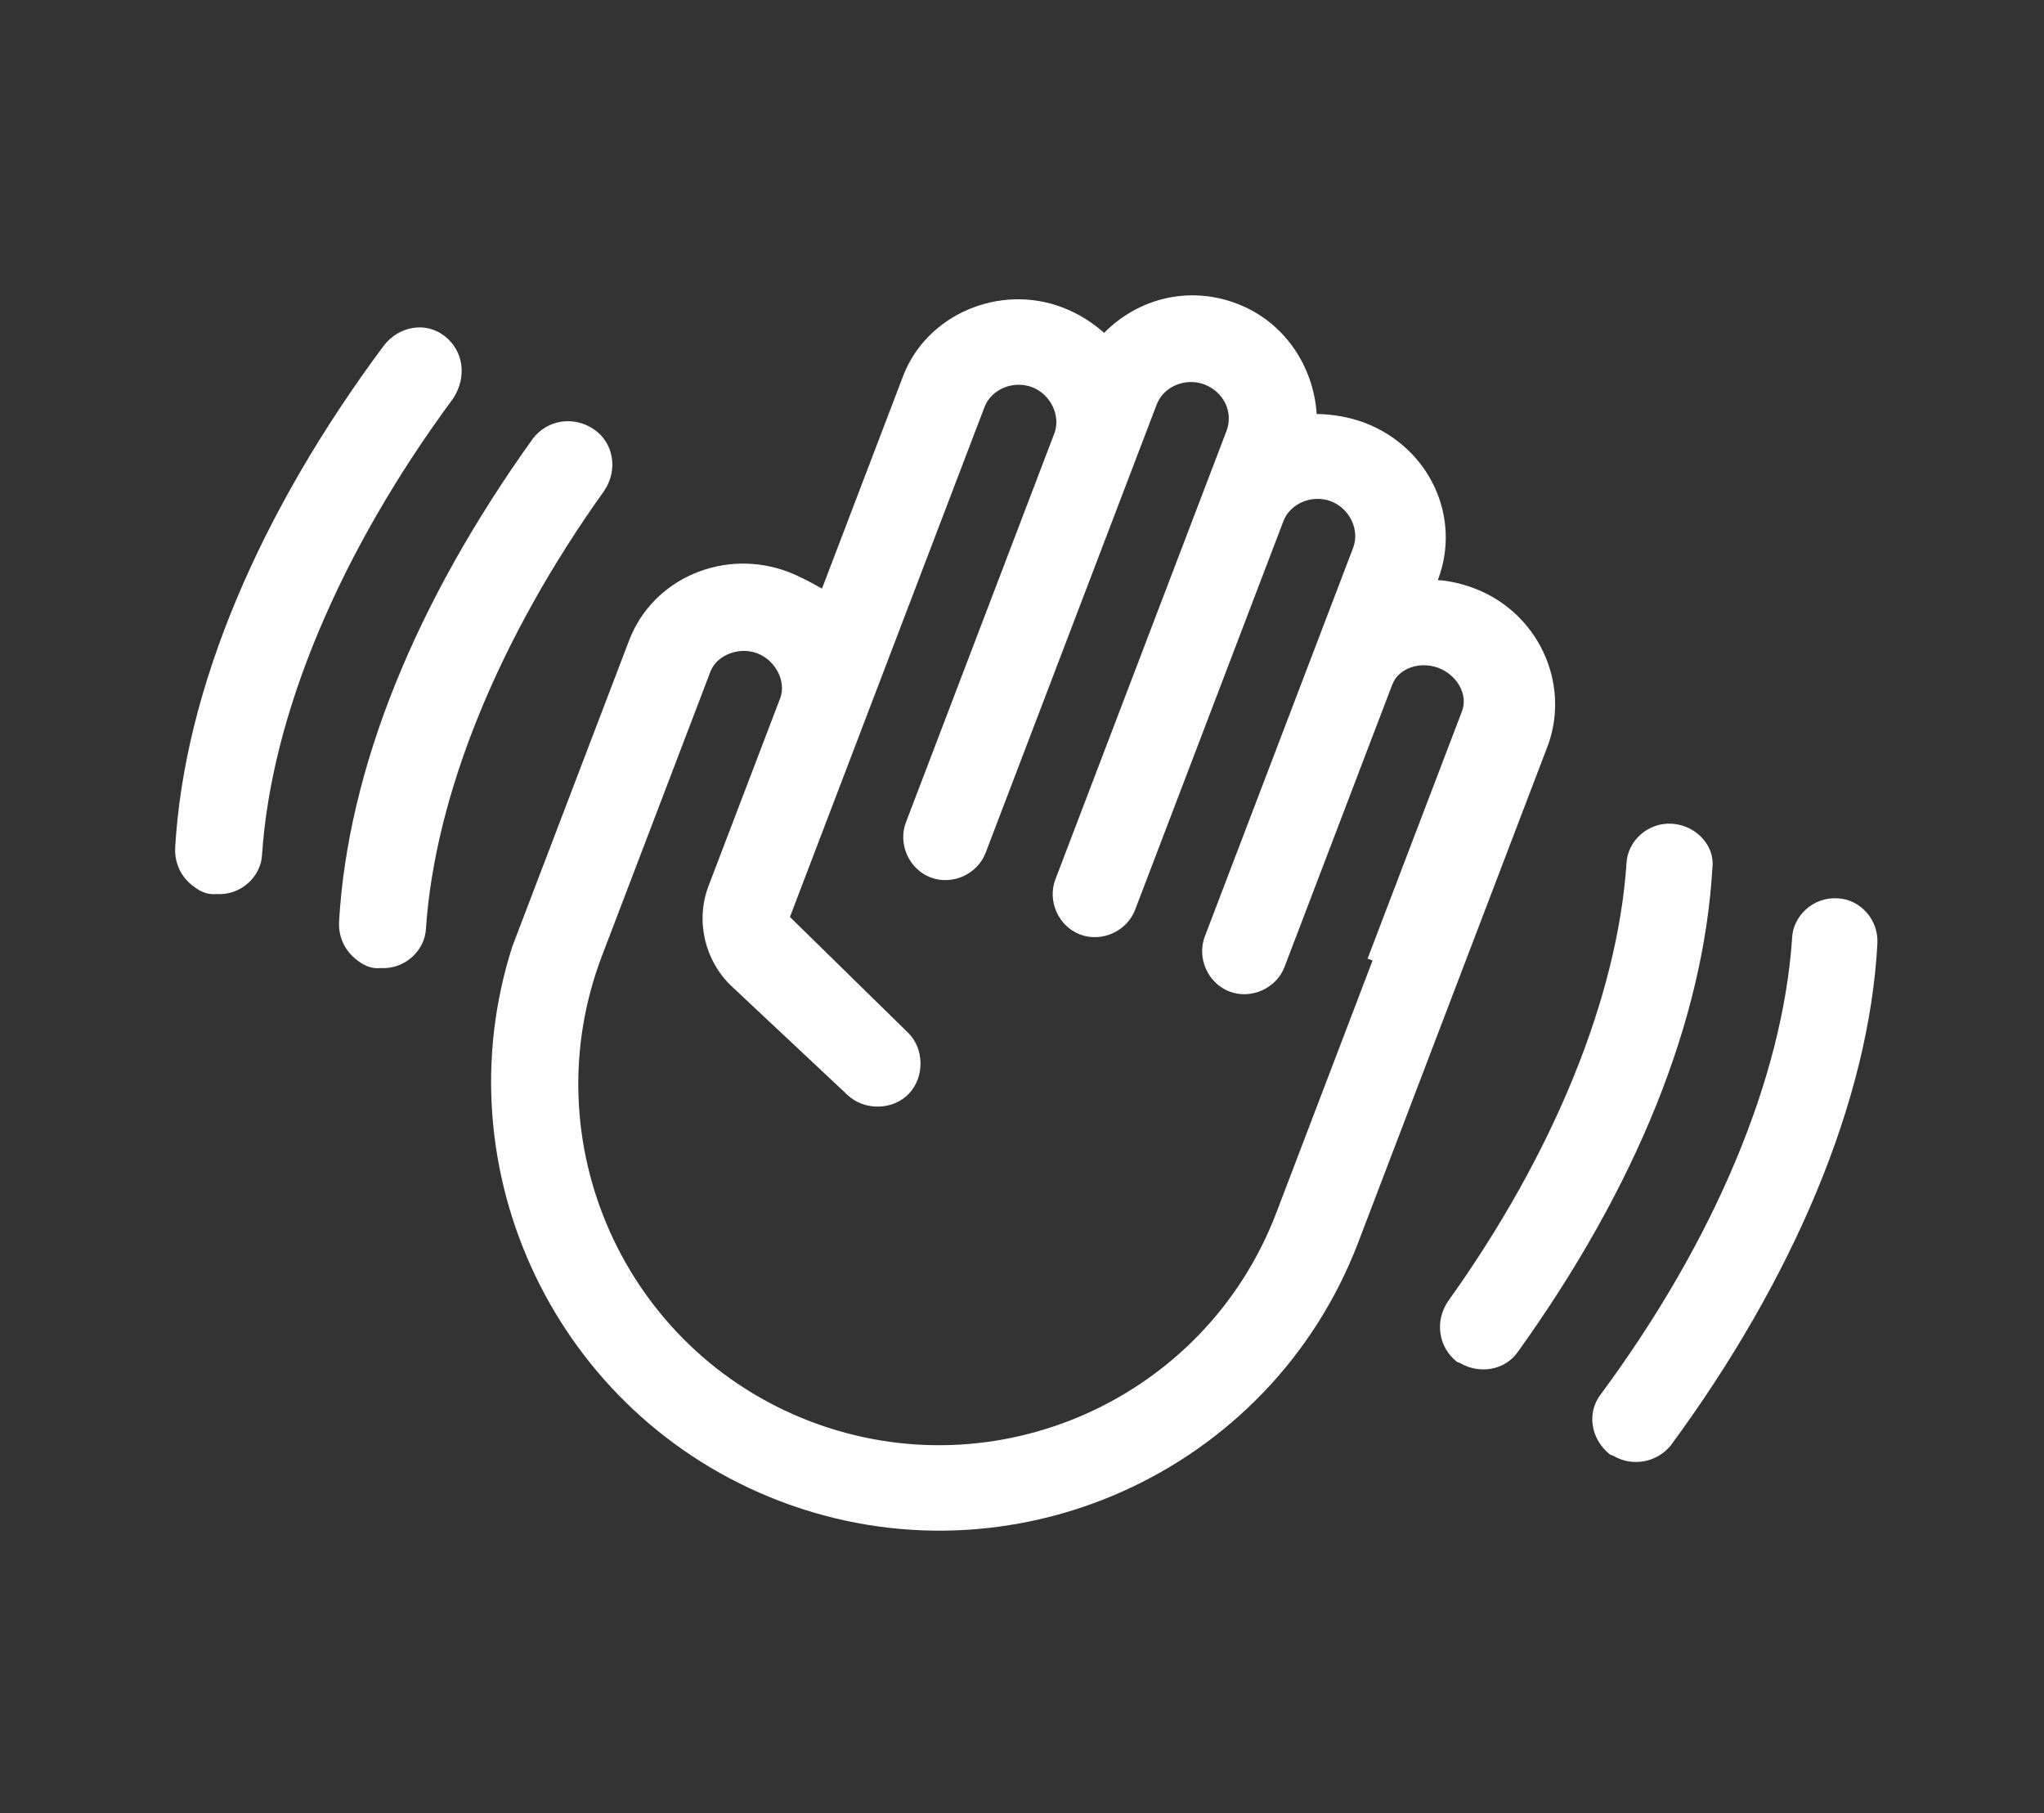 <?xml version="1.0" encoding="UTF-8"?> <svg xmlns="http://www.w3.org/2000/svg" width="115" height="102" viewBox="0 0 115 102" fill="none"><rect x="0" y="0" width="115" height="102" fill="#333333" stroke="none"/><path d="M94.076 46.335C92.718 46.245 91.565 47.303 91.511 48.567C90.999 56.078 87.424 64.882 81.465 73.204C80.721 74.312 80.912 75.776 81.984 76.613C82.077 76.649 82.077 76.649 82.171 76.684C83.22 77.299 84.684 77.109 85.428 76.001C92.06 66.758 95.849 57.394 96.344 48.806C96.491 47.578 95.433 46.424 94.076 46.335Z" fill="white"></path><path d="M105.625 53.096C105.714 51.739 104.656 50.586 103.392 50.531C102.035 50.441 100.882 51.5 100.828 52.764C100.302 60.591 96.492 69.733 90.074 78.415C89.237 79.487 89.52 80.987 90.592 81.824C90.686 81.86 90.686 81.86 90.779 81.895C91.829 82.51 93.2 82.284 94.001 81.306C100.891 71.947 105.152 61.907 105.625 53.096Z" fill="white"></path><path d="M33.4 24.14C32.292 23.396 30.828 23.586 29.991 24.658C23.359 33.901 19.57 43.266 19.076 51.853C19.035 52.801 19.475 53.611 20.244 54.119C20.582 54.355 20.956 54.498 21.401 54.454C22.758 54.544 23.912 53.485 23.966 52.221C24.478 44.71 28.052 35.906 34.011 27.584C34.791 26.383 34.507 24.883 33.4 24.14Z" fill="white"></path><path d="M25.017 18.905C23.945 18.067 22.445 18.351 21.608 19.423C14.589 28.839 10.364 38.787 9.855 47.691C9.815 48.639 10.255 49.449 11.024 49.956C11.362 50.193 11.736 50.335 12.181 50.291C13.538 50.381 14.691 49.322 14.745 48.059C15.271 40.232 19.082 31.089 25.5 22.407C26.279 21.206 26.089 19.742 25.017 18.905Z" fill="white"></path><path d="M82.965 33.101C82.311 32.852 81.527 32.66 80.895 32.633C82.251 29.082 80.424 25.174 76.781 23.783C75.94 23.462 74.934 23.293 74.08 23.288C73.908 20.653 72.308 18.116 69.598 17.082C66.889 16.048 64.04 16.78 62.121 18.723C61.481 18.158 60.711 17.65 59.777 17.294C56.227 15.938 52.132 17.694 50.812 21.15L46.248 33.109C45.63 32.766 45.011 32.423 44.357 32.173C40.807 30.818 36.748 32.48 35.393 36.03L28.974 52.847C28.939 52.94 28.867 53.127 28.831 53.221C24.779 65.802 31.276 79.628 43.888 84.442C56.874 89.399 71.461 82.871 76.418 69.885L83.121 52.321C83.121 52.321 83.121 52.321 83.157 52.227L87.115 41.857C88.341 38.364 86.515 34.456 82.965 33.101ZM77.224 54.03C77.189 54.123 77.189 54.123 77.224 54.03L71.804 68.231C67.81 78.695 56.063 83.951 45.6 79.957C35.136 75.964 29.879 64.217 33.873 53.753L37.546 44.13L39.971 37.777C40.327 36.843 41.582 36.359 42.61 36.751C43.638 37.143 44.251 38.341 43.895 39.275L39.865 49.832C39.116 51.794 39.653 54.033 41.143 55.458L47.685 61.594C48.628 62.489 50.243 62.463 51.138 61.52C52.033 60.578 52.008 58.962 51.065 58.067L44.443 51.58L55.39 22.898C55.782 21.87 57.038 21.386 58.065 21.778C59.093 22.17 59.706 23.368 59.314 24.395L50.97 46.257C50.506 47.472 51.142 48.892 52.356 49.355C53.571 49.819 54.991 49.183 55.454 47.969L65.082 22.744C65.475 21.716 66.73 21.232 67.757 21.624C68.879 22.052 69.398 23.214 69.006 24.241L59.378 49.466C58.915 50.681 59.55 52.101 60.765 52.564C61.979 53.028 63.399 52.392 63.863 51.178L72.207 29.316C72.599 28.289 73.854 27.804 74.882 28.197C75.91 28.589 76.523 29.786 76.131 30.814L67.787 52.676C67.323 53.89 67.959 55.31 69.173 55.774C70.388 56.237 71.808 55.602 72.271 54.387L78.333 38.505C78.69 37.571 79.909 37.18 80.937 37.572C81.965 37.964 82.614 39.068 82.257 40.002L76.944 53.923L77.224 54.03Z" fill="white"></path></svg> 